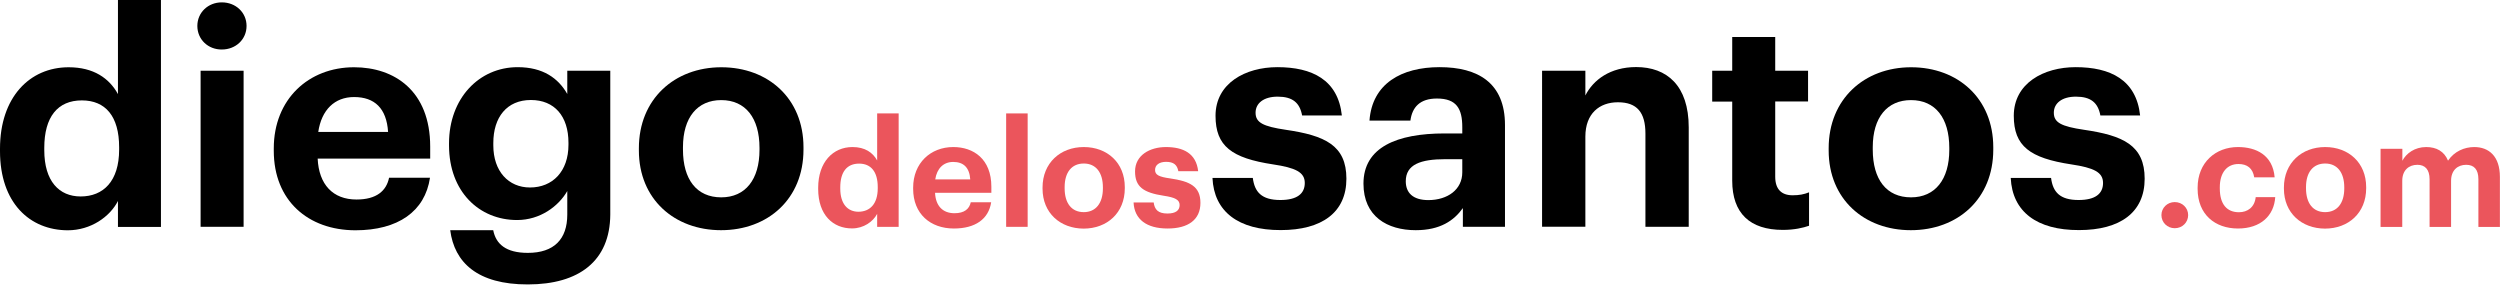 <?xml version="1.0" encoding="utf-8"?>
<!-- Generator: Adobe Illustrator 27.5.0, SVG Export Plug-In . SVG Version: 6.00 Build 0)  -->
<svg version="1.1" id="Capa_1" xmlns="http://www.w3.org/2000/svg" xmlns:xlink="http://www.w3.org/1999/xlink" x="0px" y="0px"
	 viewBox="0 0 253.49 28.85" style="enable-background:new 0 0 253.49 28.85;" xml:space="preserve">
<style type="text/css">
	.st0{fill:#EB555C;}
	.st1{fill:#FFFFFF;}
	.st2{fill:#1E232A;}
	.st3{fill:none;}
	.st4{fill:#EAEAEA;}
</style>
<g>
	<path d="M0,15.32v-0.24c0-5.21,3-8.26,6.96-8.26c2.54,0,4.12,1.12,5,2.72V0h4.36v23.01h-4.36v-2.63c-0.82,1.6-2.75,2.97-5.09,2.97
		C3.03,23.34,0,20.59,0,15.32z M12.08,15.17v-0.24c0-3.15-1.39-4.75-3.78-4.75c-2.45,0-3.81,1.67-3.81,4.81v0.24
		c0,3.15,1.51,4.69,3.69,4.69C10.47,19.92,12.08,18.38,12.08,15.17z"/>
	<path d="M20.01,2.63c0-1.36,1.09-2.39,2.48-2.39c1.42,0,2.51,1.03,2.51,2.39s-1.09,2.39-2.51,2.39C21.1,5.03,20.01,4,20.01,2.63z
		 M20.34,7.17h4.36v15.83h-4.36V7.17z"/>
	<path d="M27.76,15.29v-0.24c0-5,3.54-8.23,8.14-8.23c4.09,0,7.72,2.39,7.72,8.05v1.21H32.21c0.12,2.63,1.54,4.15,3.94,4.15
		c2.03,0,3.03-0.88,3.3-2.21h4.15c-0.51,3.42-3.24,5.33-7.57,5.33C31.24,23.34,27.76,20.34,27.76,15.29z M39.35,13.38
		c-0.15-2.39-1.36-3.54-3.45-3.54c-1.97,0-3.3,1.3-3.63,3.54H39.35z"/>
	<path d="M45.65,23.34h4.36c0.27,1.39,1.27,2.3,3.51,2.3c2.66,0,4-1.39,4-3.88v-2.39c-0.88,1.54-2.75,2.94-5.09,2.94
		c-3.84,0-6.9-2.88-6.9-7.57v-0.21c0-4.54,3.03-7.72,6.96-7.72c2.57,0,4.12,1.12,5.03,2.72V7.17h4.36v14.59
		c-0.03,4.69-3.15,7.08-8.36,7.08C48.41,28.85,46.07,26.61,45.65,23.34z M57.64,14.68v-0.21c0-2.69-1.42-4.33-3.81-4.33
		c-2.45,0-3.81,1.76-3.81,4.36v0.24c0,2.63,1.54,4.27,3.72,4.27C56.03,19.01,57.64,17.38,57.64,14.68z"/>
	<path d="M64.78,15.26v-0.24c0-4.96,3.6-8.2,8.36-8.2s8.33,3.18,8.33,8.11v0.24c0,5-3.6,8.17-8.36,8.17
		C68.38,23.34,64.78,20.19,64.78,15.26z M77.01,15.2v-0.21c0-3.03-1.42-4.84-3.88-4.84c-2.42,0-3.88,1.76-3.88,4.78v0.24
		c0,3.03,1.39,4.84,3.88,4.84C75.59,20.01,77.01,18.19,77.01,15.2z"/>
	<path class="st0" d="M82.96,19.16v-0.12c0-2.6,1.5-4.13,3.48-4.13c1.27,0,2.06,0.56,2.5,1.36V11.5h2.18v11.5h-2.18v-1.32
		c-0.41,0.8-1.38,1.48-2.54,1.48C84.47,23.17,82.96,21.8,82.96,19.16z M89,19.09v-0.12c0-1.57-0.7-2.38-1.89-2.38
		c-1.23,0-1.91,0.83-1.91,2.41v0.12c0,1.57,0.76,2.35,1.85,2.35C88.2,21.46,89,20.69,89,19.09z"/>
	<path class="st0" d="M92.59,19.15v-0.12c0-2.5,1.77-4.12,4.07-4.12c2.04,0,3.86,1.2,3.86,4.03v0.61h-5.71
		c0.06,1.32,0.77,2.07,1.97,2.07c1.01,0,1.51-0.44,1.65-1.11h2.07c-0.26,1.71-1.62,2.66-3.78,2.66
		C94.33,23.17,92.59,21.68,92.59,19.15z M98.38,18.19c-0.08-1.2-0.68-1.77-1.73-1.77c-0.98,0-1.65,0.65-1.82,1.77H98.38z"/>
	<path class="st0" d="M102.02,11.5h2.18v11.5h-2.18V11.5z"/>
	<path class="st0" d="M105.71,19.13v-0.12c0-2.48,1.8-4.1,4.18-4.1s4.16,1.59,4.16,4.06v0.12c0,2.5-1.8,4.09-4.18,4.09
		C107.51,23.17,105.71,21.6,105.71,19.13z M111.83,19.1V19c0-1.51-0.71-2.42-1.94-2.42c-1.21,0-1.94,0.88-1.94,2.39v0.12
		c0,1.51,0.7,2.42,1.94,2.42C111.11,21.51,111.83,20.6,111.83,19.1z"/>
	<path class="st0" d="M114.94,20.53h2.04c0.09,0.71,0.44,1.12,1.39,1.12c0.85,0,1.24-0.32,1.24-0.86s-0.47-0.77-1.6-0.94
		c-2.1-0.32-2.92-0.92-2.92-2.47c0-1.65,1.51-2.47,3.13-2.47c1.76,0,3.07,0.64,3.27,2.45h-2.01c-0.12-0.65-0.48-0.95-1.24-0.95
		c-0.71,0-1.12,0.33-1.12,0.82c0,0.5,0.38,0.7,1.53,0.86c1.98,0.29,3.07,0.79,3.07,2.48c0,1.71-1.24,2.6-3.33,2.6
		C116.26,23.17,115.02,22.24,114.94,20.53z"/>
	<path d="M122.94,18.04h4.09c0.18,1.42,0.88,2.24,2.79,2.24c1.7,0,2.48-0.64,2.48-1.73s-0.94-1.54-3.21-1.88
		c-4.21-0.64-5.84-1.85-5.84-4.93c0-3.3,3.03-4.93,6.27-4.93c3.51,0,6.15,1.27,6.54,4.9h-4.03c-0.24-1.3-0.97-1.91-2.48-1.91
		c-1.42,0-2.24,0.67-2.24,1.63c0,1,0.76,1.39,3.06,1.73c3.97,0.58,6.15,1.57,6.15,4.96c0,3.42-2.48,5.21-6.66,5.21
		C125.57,23.34,123.09,21.46,122.94,18.04z"/>
	<path d="M138.25,18.62c0-3.69,3.39-5.09,8.23-5.09h1.79V12.9c0-1.88-0.58-2.91-2.57-2.91c-1.73,0-2.51,0.88-2.69,2.24h-4.15
		c0.27-3.75,3.24-5.42,7.11-5.42s6.63,1.57,6.63,5.87v10.32h-4.27V21.1c-0.91,1.27-2.3,2.24-4.78,2.24
		C140.67,23.34,138.25,21.95,138.25,18.62z M148.27,17.47v-1.33h-1.7c-2.54,0-4.03,0.54-4.03,2.24c0,1.15,0.7,1.91,2.3,1.91
		C146.79,20.28,148.27,19.22,148.27,17.47z"/>
	<path d="M156.36,7.17h4.39v2.51c0.79-1.57,2.51-2.88,5.15-2.88c3.12,0,5.33,1.88,5.33,6.12v10.08h-4.39v-9.45
		c0-2.15-0.85-3.18-2.79-3.18c-1.88,0-3.3,1.15-3.3,3.48v9.14h-4.39V7.17z"/>
	<path d="M175.64,18.32v-8.02h-2.03V7.17h2.03V3.75H180v3.42h3.33v3.12H180v7.63c0,1.27,0.64,1.88,1.76,1.88
		c0.67,0,1.15-0.09,1.67-0.3v3.39c-0.61,0.21-1.48,0.42-2.66,0.42C177.43,23.31,175.64,21.62,175.64,18.32z"/>
	<path d="M185.42,15.26v-0.24c0-4.96,3.6-8.2,8.36-8.2s8.33,3.18,8.33,8.11v0.24c0,5-3.6,8.17-8.36,8.17
		C189.02,23.34,185.42,20.19,185.42,15.26z M197.65,15.2v-0.21c0-3.03-1.42-4.84-3.88-4.84c-2.42,0-3.88,1.76-3.88,4.78v0.24
		c0,3.03,1.39,4.84,3.88,4.84C196.22,20.01,197.65,18.19,197.65,15.2z"/>
	<path d="M203.88,18.04h4.09c0.18,1.42,0.88,2.24,2.79,2.24c1.7,0,2.48-0.64,2.48-1.73s-0.94-1.54-3.21-1.88
		c-4.21-0.64-5.84-1.85-5.84-4.93c0-3.3,3.03-4.93,6.27-4.93c3.51,0,6.15,1.27,6.54,4.9h-4.03c-0.24-1.3-0.97-1.91-2.48-1.91
		c-1.42,0-2.24,0.67-2.24,1.63c0,1,0.76,1.39,3.06,1.73c3.97,0.58,6.15,1.57,6.15,4.96c0,3.42-2.48,5.21-6.66,5.21
		C206.52,23.34,204.04,21.46,203.88,18.04z"/>
	<path class="st0" d="M219.16,21.81c0-0.73,0.59-1.32,1.35-1.32c0.77,0,1.36,0.59,1.36,1.32c0,0.74-0.59,1.33-1.36,1.33
		C219.75,23.14,219.16,22.55,219.16,21.81z"/>
	<path class="st0" d="M222.83,19.15v-0.12c0-2.56,1.83-4.12,4.09-4.12c1.83,0,3.53,0.8,3.72,3.07h-2.07
		c-0.15-0.92-0.71-1.35-1.6-1.35c-1.14,0-1.89,0.85-1.89,2.36v0.12c0,1.59,0.71,2.41,1.94,2.41c0.88,0,1.59-0.51,1.7-1.53h1.98
		c-0.12,1.88-1.48,3.18-3.78,3.18C224.59,23.17,222.83,21.74,222.83,19.15z"/>
	<path class="st0" d="M231.58,19.13v-0.12c0-2.48,1.8-4.1,4.18-4.1c2.38,0,4.16,1.59,4.16,4.06v0.12c0,2.5-1.8,4.09-4.18,4.09
		C233.38,23.17,231.58,21.6,231.58,19.13z M237.7,19.1V19c0-1.51-0.71-2.42-1.94-2.42c-1.21,0-1.94,0.88-1.94,2.39v0.12
		c0,1.51,0.7,2.42,1.94,2.42C236.99,21.51,237.7,20.6,237.7,19.1z"/>
	<path class="st0" d="M241.39,15.09h2.2v1.21c0.39-0.74,1.24-1.39,2.42-1.39c1.04,0,1.83,0.44,2.21,1.38
		c0.64-0.95,1.67-1.38,2.66-1.38c1.47,0,2.6,0.92,2.6,3.03v5.07h-2.18v-4.83c0-1.01-0.45-1.47-1.24-1.47
		c-0.85,0-1.53,0.54-1.53,1.62v4.68h-2.18v-4.83c0-1.01-0.47-1.47-1.24-1.47c-0.85,0-1.53,0.54-1.53,1.62v4.68h-2.2V15.09z"/>
</g>
</svg>

